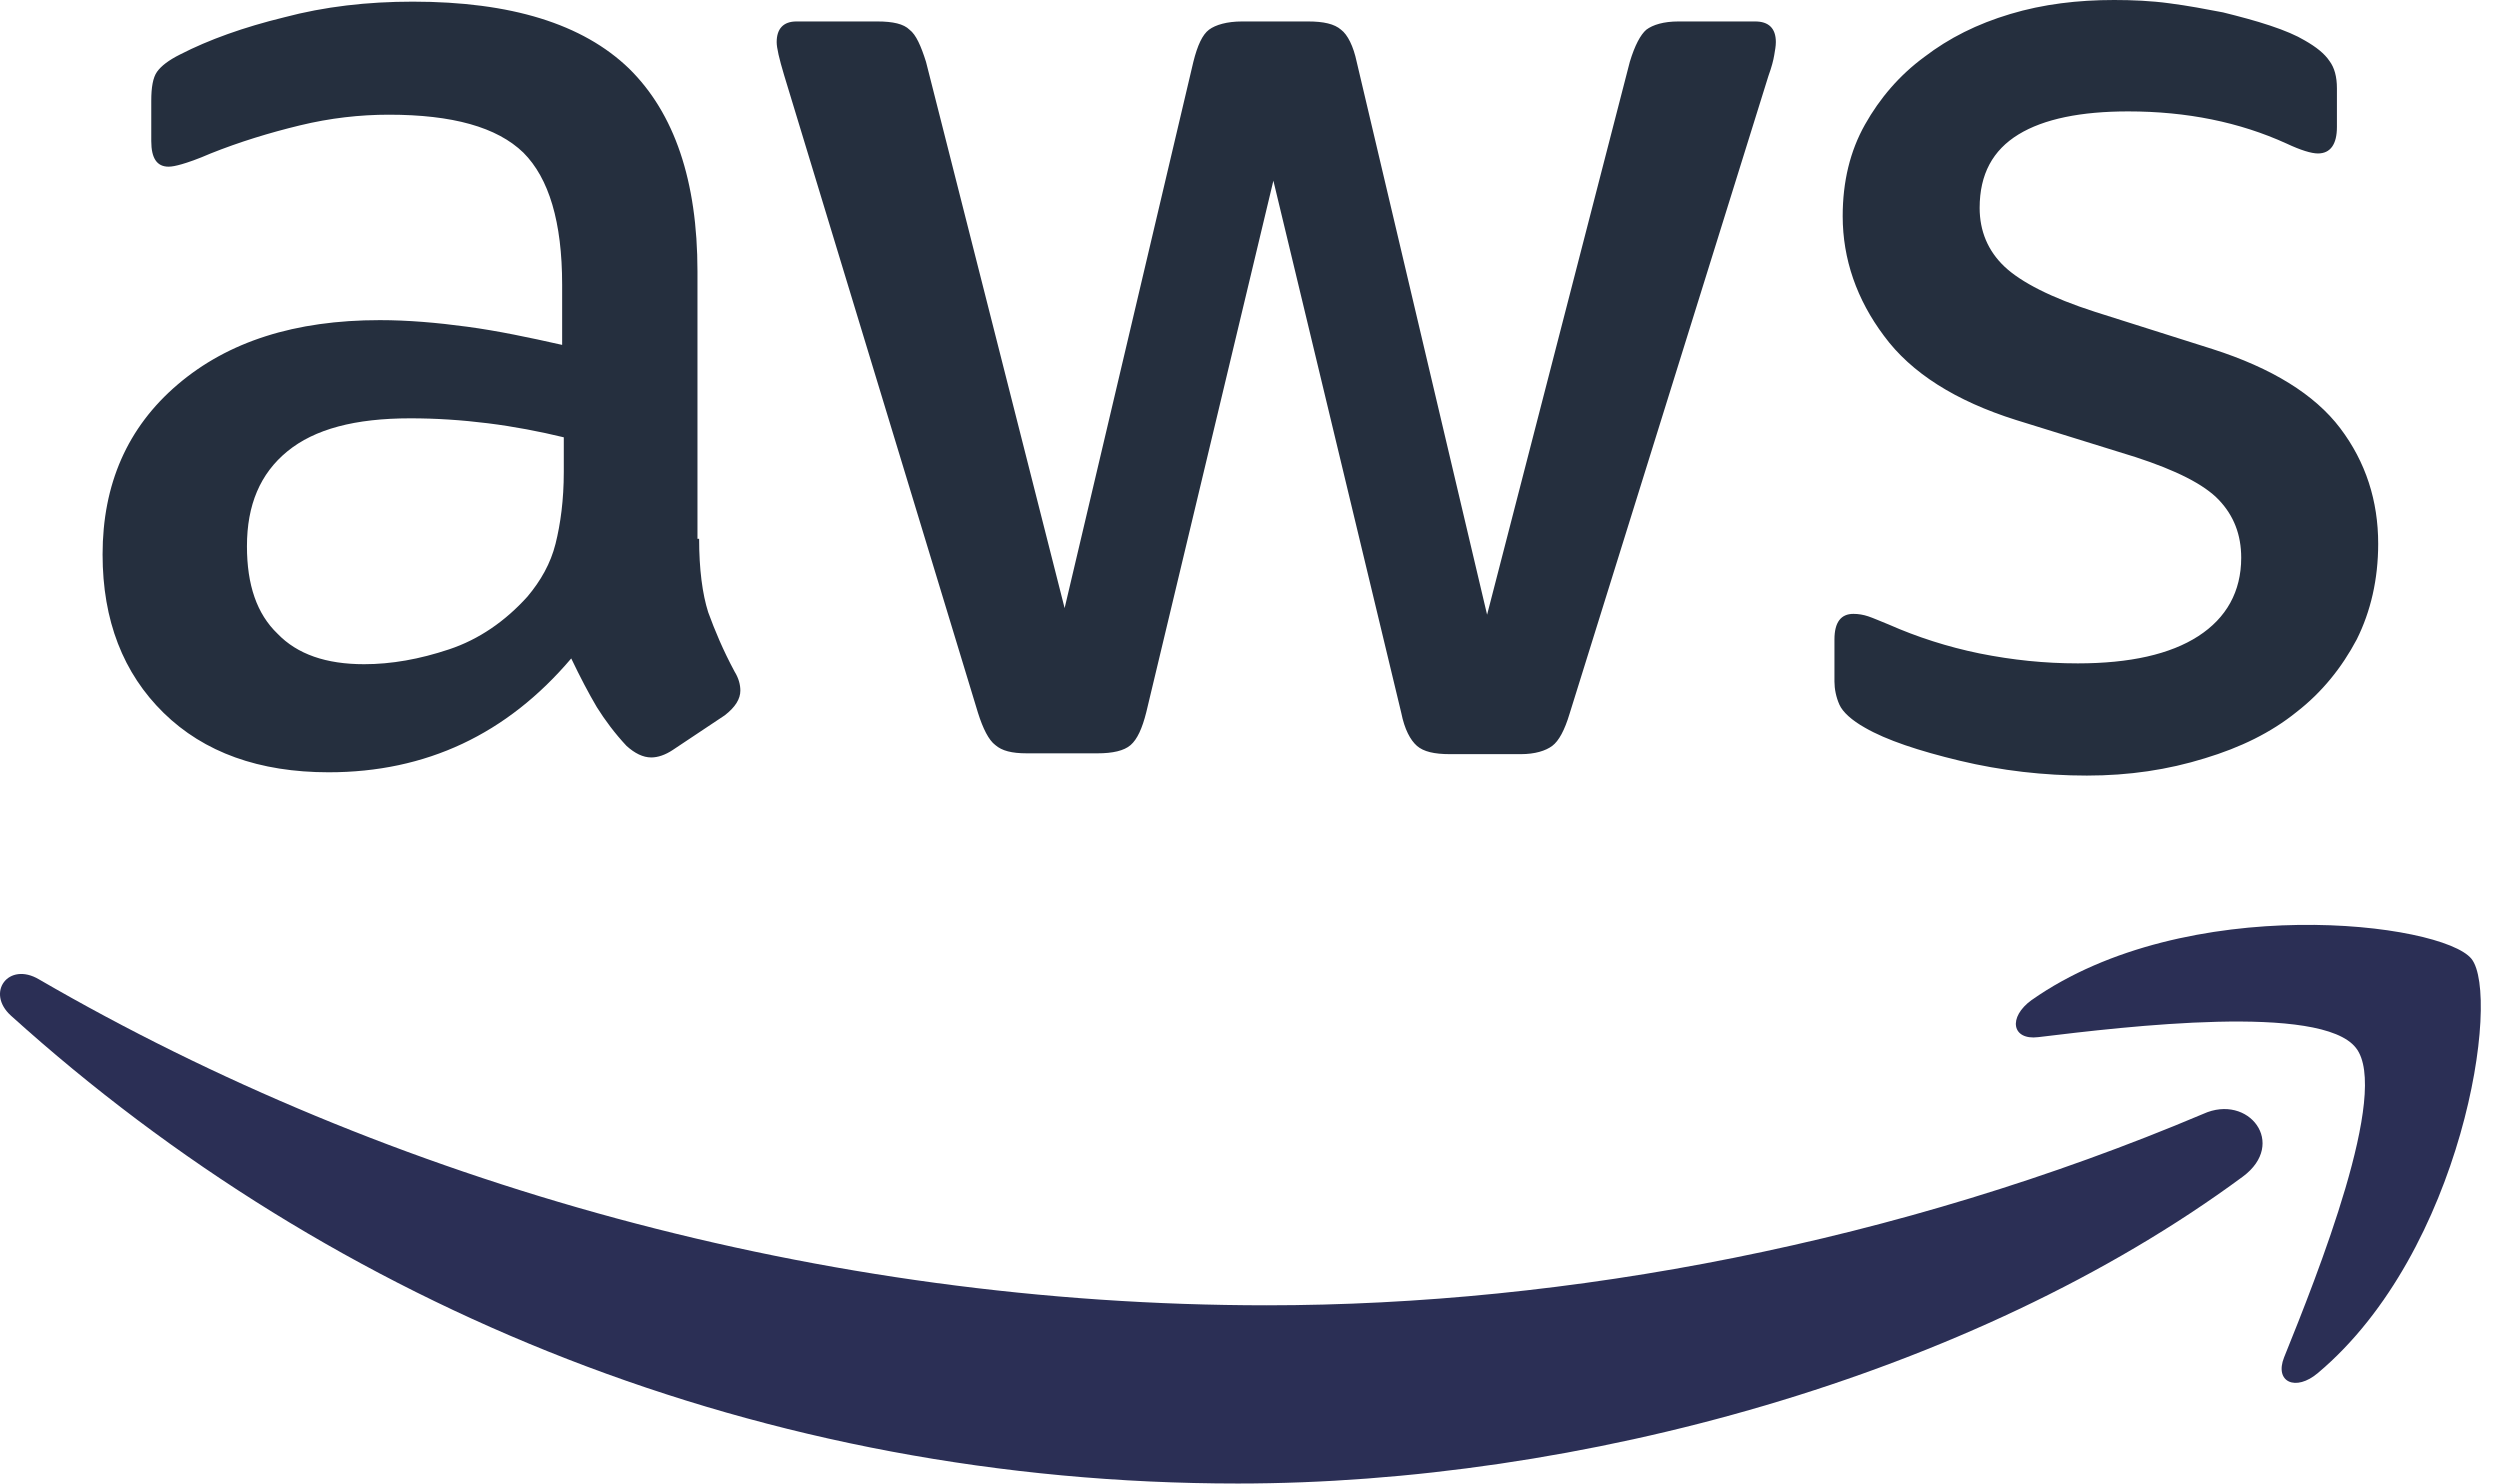 <svg xmlns="http://www.w3.org/2000/svg" width="91" height="54" viewBox="0 0 91 54" fill="none">
<path fill-rule="evenodd" clip-rule="evenodd" d="M81.64 42.828C71.759 50.126 57.403 54 45.06 54C27.761 54 12.173 47.603 0.4 36.971C-0.531 36.13 0.31 34.989 1.421 35.65C14.155 43.038 29.863 47.513 46.111 47.513C57.073 47.513 69.116 45.23 80.199 40.545C81.851 39.794 83.262 41.626 81.64 42.828Z" fill="#2B2F55"/>
<path fill-rule="evenodd" clip-rule="evenodd" d="M85.755 38.142C84.493 36.521 77.406 37.362 74.192 37.752C73.231 37.872 73.081 37.031 73.952 36.401C79.598 32.436 88.878 33.577 89.96 34.899C91.041 36.25 89.659 45.531 84.373 49.976C83.562 50.666 82.781 50.306 83.142 49.405C84.343 46.432 87.016 39.734 85.755 38.142Z" fill="#2B2F55"/>
<path d="M25.448 19.612C25.448 20.723 25.568 21.624 25.778 22.285C26.018 22.945 26.319 23.666 26.739 24.447C26.889 24.687 26.949 24.928 26.949 25.138C26.949 25.438 26.769 25.739 26.379 26.039L24.487 27.3C24.216 27.48 23.946 27.571 23.706 27.571C23.405 27.571 23.105 27.421 22.805 27.15C22.384 26.7 22.024 26.219 21.724 25.739C21.423 25.228 21.123 24.657 20.793 23.967C18.45 26.73 15.507 28.111 11.963 28.111C9.44 28.111 7.428 27.39 5.956 25.949C4.484 24.507 3.734 22.585 3.734 20.182C3.734 17.63 4.635 15.557 6.467 13.996C8.299 12.434 10.731 11.653 13.825 11.653C14.846 11.653 15.897 11.743 17.008 11.893C18.12 12.043 19.261 12.284 20.462 12.554V10.361C20.462 8.079 19.982 6.487 19.051 5.556C18.09 4.625 16.468 4.175 14.155 4.175C13.104 4.175 12.023 4.295 10.912 4.565C9.8 4.835 8.719 5.166 7.668 5.586C7.187 5.796 6.827 5.917 6.617 5.977C6.407 6.037 6.256 6.067 6.136 6.067C5.716 6.067 5.506 5.766 5.506 5.136V3.664C5.506 3.184 5.566 2.823 5.716 2.613C5.866 2.403 6.136 2.192 6.557 1.982C7.608 1.442 8.869 0.991 10.341 0.631C11.813 0.24 13.374 0.06 15.026 0.06C18.6 0.06 21.213 0.871 22.895 2.493C24.547 4.115 25.388 6.577 25.388 9.881V19.612H25.448ZM13.254 24.177C14.245 24.177 15.266 23.997 16.348 23.636C17.429 23.276 18.39 22.615 19.201 21.714C19.681 21.143 20.042 20.513 20.222 19.792C20.402 19.071 20.522 18.2 20.522 17.179V15.918C19.651 15.707 18.72 15.527 17.759 15.407C16.798 15.287 15.867 15.227 14.936 15.227C12.924 15.227 11.452 15.617 10.461 16.428C9.47 17.239 8.989 18.38 8.989 19.882C8.989 21.294 9.35 22.345 10.101 23.066C10.822 23.817 11.873 24.177 13.254 24.177ZM37.371 27.421C36.83 27.421 36.47 27.33 36.23 27.12C35.989 26.94 35.779 26.52 35.599 25.949L28.541 2.733C28.361 2.132 28.271 1.742 28.271 1.532C28.271 1.051 28.511 0.781 28.992 0.781H31.935C32.506 0.781 32.896 0.871 33.106 1.081C33.346 1.261 33.527 1.682 33.707 2.252L38.752 22.135L43.438 2.252C43.588 1.652 43.768 1.261 44.008 1.081C44.249 0.901 44.669 0.781 45.21 0.781H47.612C48.183 0.781 48.573 0.871 48.814 1.081C49.054 1.261 49.264 1.682 49.384 2.252L54.13 22.375L59.325 2.252C59.506 1.652 59.716 1.261 59.926 1.081C60.166 0.901 60.557 0.781 61.097 0.781H63.89C64.371 0.781 64.641 1.021 64.641 1.532C64.641 1.682 64.611 1.832 64.581 2.012C64.551 2.192 64.491 2.433 64.371 2.763L57.133 25.979C56.953 26.579 56.742 26.97 56.502 27.15C56.262 27.33 55.871 27.451 55.361 27.451H52.778C52.207 27.451 51.817 27.36 51.577 27.15C51.337 26.94 51.126 26.549 51.006 25.949L46.351 6.577L41.726 25.919C41.576 26.52 41.395 26.91 41.155 27.12C40.915 27.33 40.494 27.421 39.954 27.421H37.371ZM75.964 28.231C74.402 28.231 72.84 28.051 71.339 27.691C69.837 27.33 68.666 26.94 67.885 26.489C67.404 26.219 67.074 25.919 66.954 25.648C66.834 25.378 66.774 25.078 66.774 24.808V23.276C66.774 22.645 67.014 22.345 67.464 22.345C67.645 22.345 67.825 22.375 68.005 22.435C68.185 22.495 68.456 22.615 68.756 22.735C69.777 23.186 70.888 23.546 72.059 23.786C73.261 24.027 74.432 24.147 75.633 24.147C77.526 24.147 78.997 23.817 80.018 23.156C81.04 22.495 81.58 21.534 81.58 20.303C81.58 19.462 81.31 18.771 80.769 18.2C80.229 17.63 79.207 17.119 77.736 16.639L73.381 15.287C71.189 14.596 69.567 13.575 68.576 12.224C67.585 10.902 67.074 9.43 67.074 7.869C67.074 6.607 67.344 5.496 67.885 4.535C68.425 3.574 69.146 2.733 70.047 2.072C70.948 1.382 71.969 0.871 73.171 0.511C74.372 0.15 75.633 0 76.955 0C77.616 0 78.306 0.03 78.967 0.12C79.658 0.21 80.289 0.33 80.919 0.451C81.52 0.601 82.091 0.751 82.631 0.931C83.172 1.111 83.592 1.291 83.893 1.472C84.313 1.712 84.614 1.952 84.794 2.222C84.974 2.463 85.064 2.793 85.064 3.214V4.625C85.064 5.256 84.824 5.586 84.373 5.586C84.133 5.586 83.743 5.466 83.232 5.226C81.52 4.445 79.598 4.055 77.466 4.055C75.754 4.055 74.402 4.325 73.471 4.895C72.54 5.466 72.059 6.337 72.059 7.568C72.059 8.409 72.36 9.13 72.96 9.701C73.561 10.271 74.672 10.842 76.264 11.353L80.529 12.704C82.691 13.395 84.253 14.356 85.184 15.587C86.115 16.819 86.566 18.23 86.566 19.792C86.566 21.083 86.295 22.255 85.785 23.276C85.244 24.297 84.523 25.198 83.592 25.919C82.661 26.67 81.55 27.21 80.259 27.601C78.907 28.021 77.496 28.231 75.964 28.231Z" fill="#252F3E"/>
</svg>